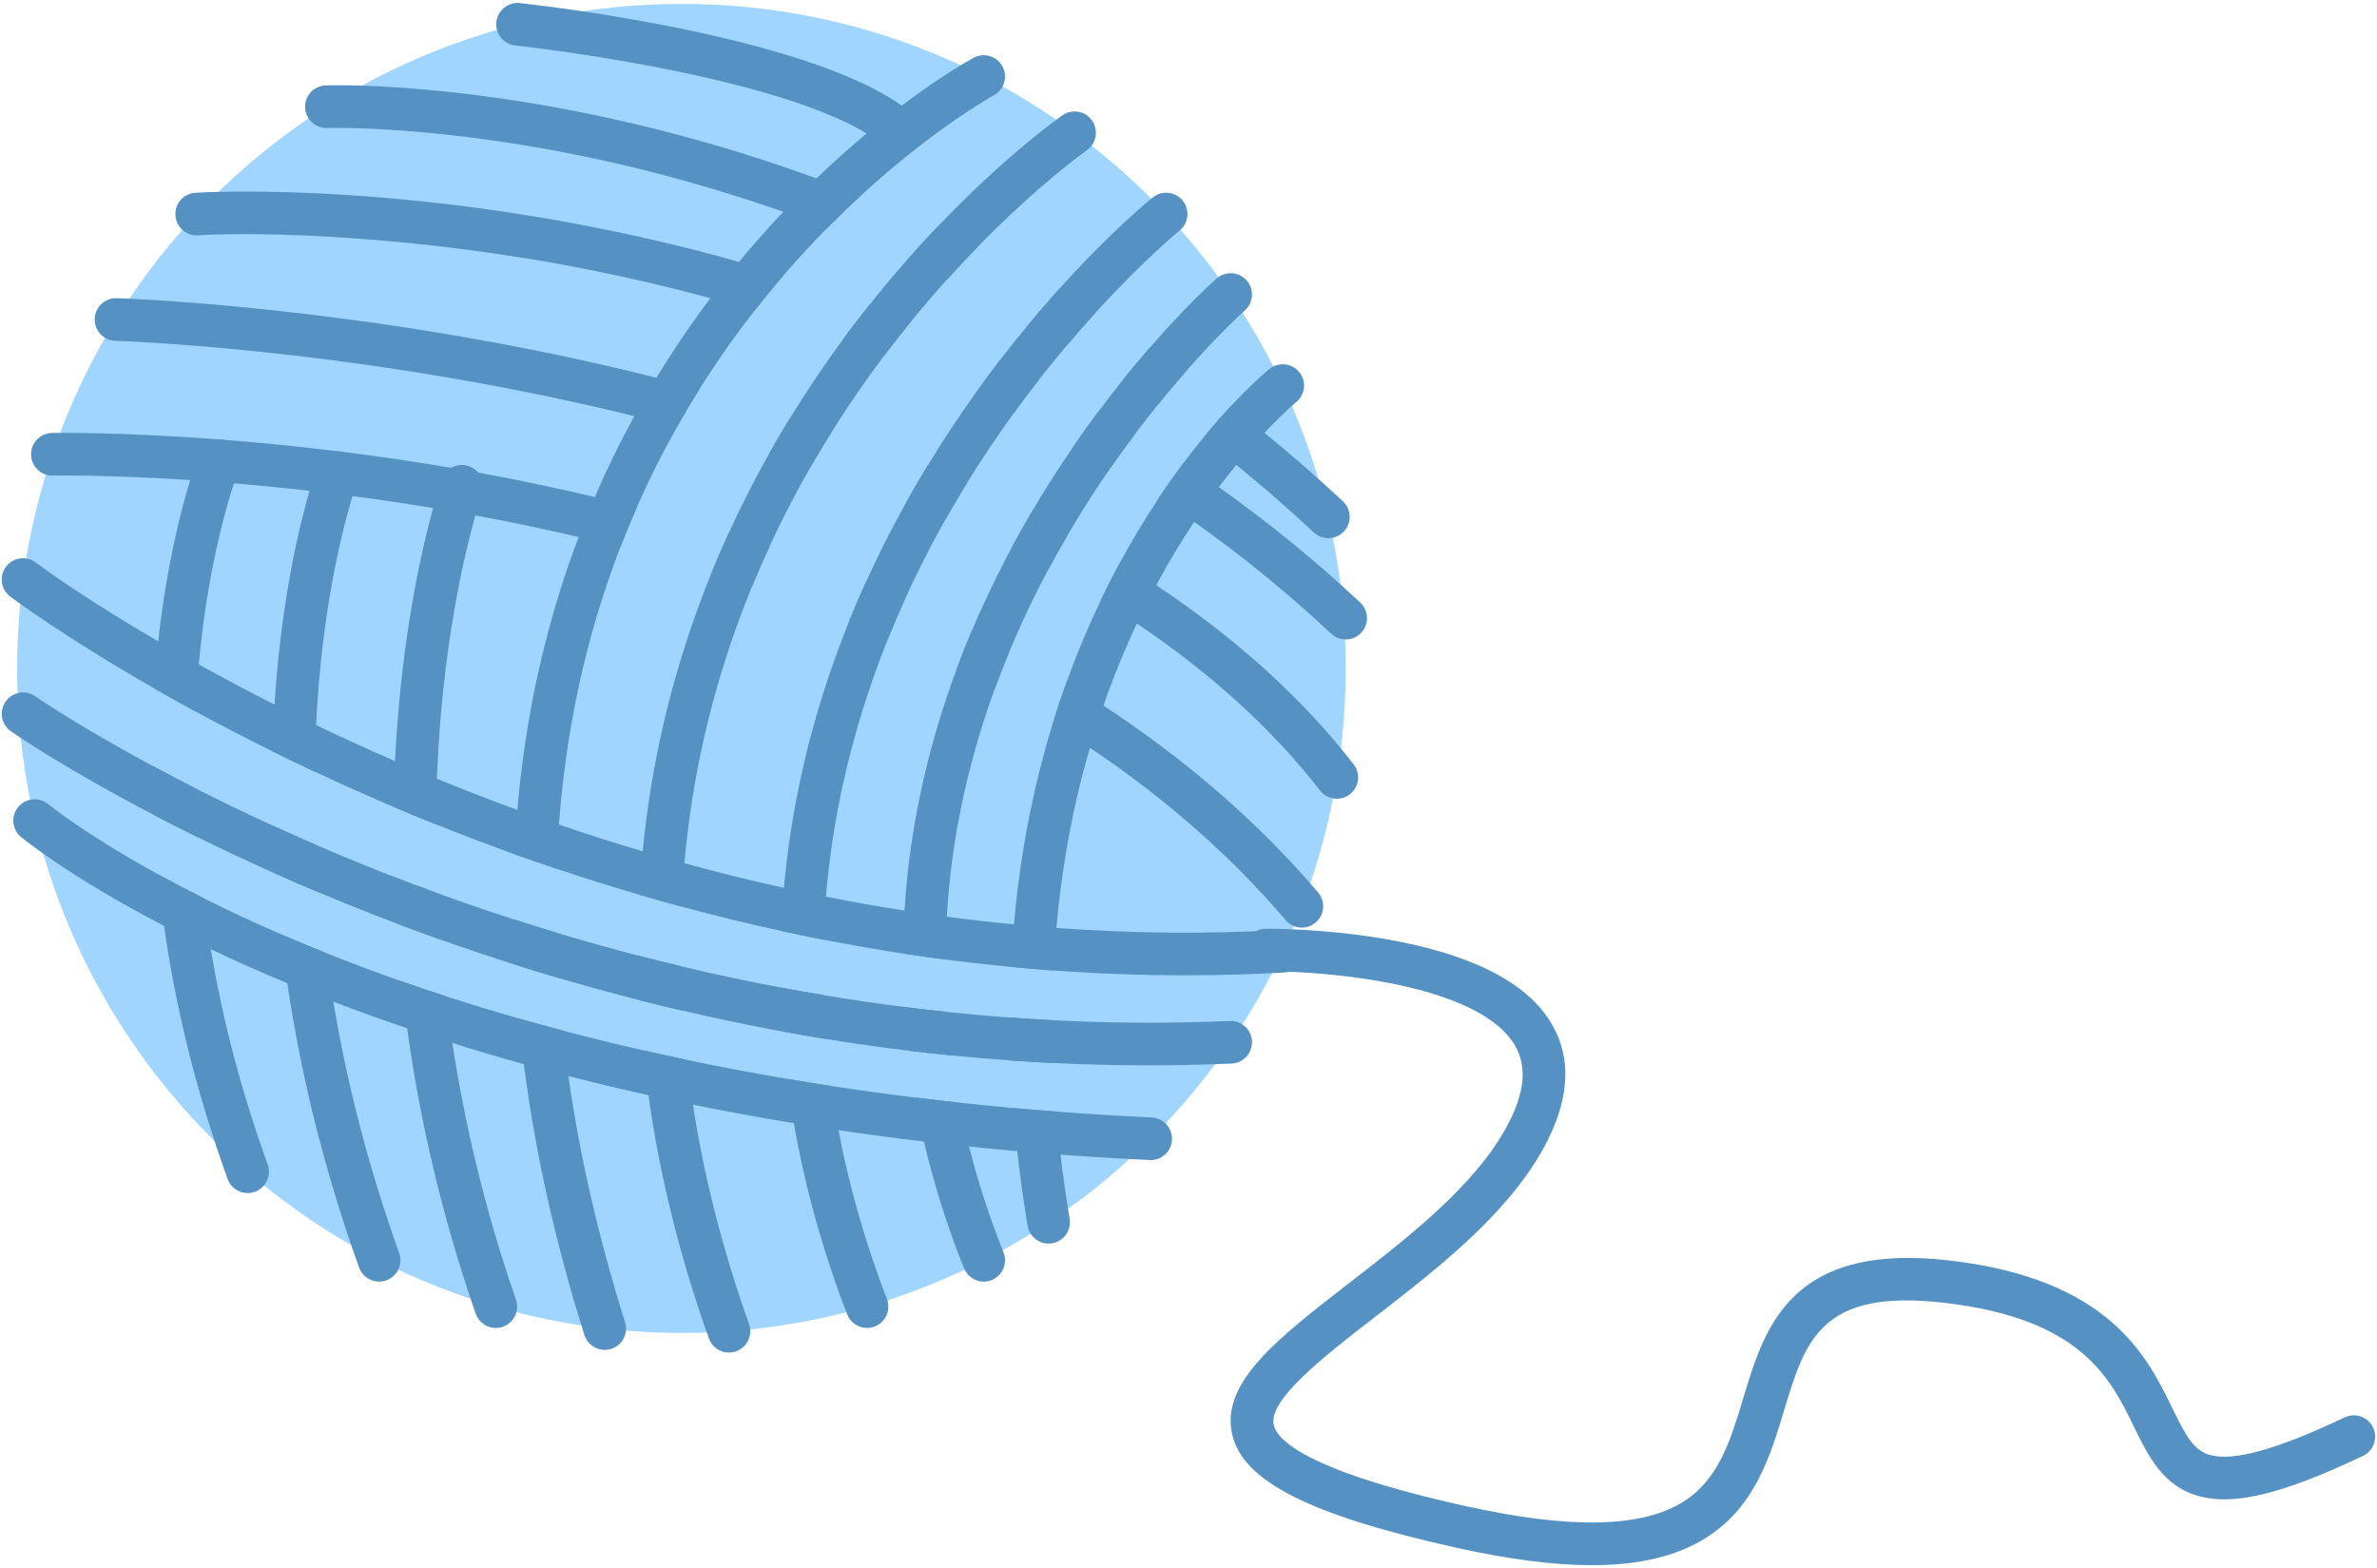 <svg width="94" height="62" viewBox="0 0 94 62" fill="none" xmlns="http://www.w3.org/2000/svg">
<path fill-rule="evenodd" clip-rule="evenodd" d="M53.218 26.431C53.218 40.943 41.456 52.707 26.947 52.707C12.439 52.707 0.678 40.943 0.678 26.431C0.678 11.918 12.439 0.154 26.947 0.154C41.456 0.154 53.218 11.918 53.218 26.431Z" fill="#9FD5FF"/>
<path fill-rule="evenodd" clip-rule="evenodd" d="M50.774 38.456C49.478 38.529 48.173 38.565 46.864 38.565C45.14 38.565 43.406 38.503 41.664 38.375C41.103 38.335 40.545 38.288 39.984 38.234C39.121 38.152 38.258 38.055 37.392 37.943C36.83 37.87 36.271 37.79 35.709 37.705C34.661 37.544 33.613 37.361 32.565 37.157C32.006 37.048 31.449 36.933 30.891 36.811C29.579 36.526 28.265 36.206 26.954 35.85C26.398 35.701 25.843 35.545 25.288 35.383C24.193 35.063 23.102 34.72 22.012 34.354C21.457 34.167 20.902 33.975 20.349 33.778C19.31 33.406 18.275 33.012 17.242 32.598C16.682 32.375 16.123 32.144 15.564 31.907C15.351 31.816 15.141 31.726 14.93 31.634C14.069 31.261 13.242 30.887 12.449 30.516C11.874 30.245 11.316 29.977 10.778 29.711C9.685 29.17 8.669 28.642 7.735 28.134C7.157 27.821 6.612 27.516 6.098 27.221C2.556 25.195 0.54 23.692 0.405 23.59C0.033 23.311 -0.043 22.782 0.238 22.41C0.517 22.038 1.045 21.964 1.417 22.243C2.302 22.908 3.983 24.036 6.258 25.362C6.764 25.657 7.298 25.962 7.86 26.272C8.788 26.788 9.791 27.322 10.858 27.862C11.39 28.13 11.938 28.401 12.501 28.672C13.498 29.151 14.539 29.629 15.622 30.097L15.646 30.108C16.189 30.343 16.733 30.572 17.277 30.795C18.335 31.228 19.396 31.638 20.462 32.026C21.008 32.226 21.555 32.418 22.105 32.606C23.205 32.983 24.308 33.336 25.416 33.664C25.966 33.827 26.515 33.984 27.066 34.135C28.378 34.495 29.689 34.82 31.001 35.109C31.093 35.129 31.188 35.15 31.281 35.17C31.74 35.27 32.201 35.367 32.662 35.457C33.699 35.663 34.734 35.846 35.769 36.007C36.326 36.094 36.883 36.174 37.441 36.248C38.328 36.367 39.212 36.468 40.098 36.552C40.657 36.607 41.218 36.654 41.775 36.694C44.773 36.911 47.747 36.939 50.679 36.773C51.142 36.749 51.539 37.101 51.567 37.567C51.594 38.032 51.239 38.429 50.774 38.456Z" fill="#5592C3"/>
<path fill-rule="evenodd" clip-rule="evenodd" d="M49.51 41.179C49.528 41.644 49.167 42.037 48.704 42.056C47.624 42.103 46.54 42.126 45.452 42.126C44.19 42.126 42.924 42.095 41.654 42.034C41.092 42.006 40.529 41.972 39.964 41.932C39.189 41.878 38.413 41.812 37.637 41.735C37.064 41.678 36.49 41.615 35.916 41.545C34.832 41.414 33.748 41.261 32.665 41.085C32.093 40.992 31.52 40.894 30.95 40.789C30.46 40.7 29.97 40.605 29.48 40.506C28.651 40.339 27.825 40.159 26.998 39.965C26.428 39.833 25.857 39.694 25.285 39.55C24.217 39.277 23.147 38.984 22.081 38.67C21.509 38.5 20.937 38.326 20.365 38.145C19.378 37.832 18.395 37.502 17.416 37.154C16.836 36.948 16.257 36.735 15.681 36.516C15.186 36.33 14.694 36.138 14.202 35.942C13.665 35.728 13.143 35.513 12.633 35.299C12.032 35.046 11.449 34.795 10.887 34.544C9.778 34.051 8.751 33.566 7.805 33.098C7.188 32.795 6.608 32.5 6.064 32.215C2.549 30.379 0.56 29.008 0.43 28.916C0.047 28.65 -0.046 28.125 0.22 27.742C0.484 27.361 1.009 27.267 1.392 27.532C1.417 27.55 2.703 28.436 5.024 29.732C5.335 29.906 5.663 30.086 6.011 30.274C6.536 30.557 7.104 30.854 7.711 31.163C8.645 31.638 9.674 32.138 10.79 32.649C11.341 32.902 11.915 33.157 12.508 33.414C13.264 33.741 14.052 34.07 14.874 34.396C15.108 34.489 15.346 34.583 15.587 34.677C16.138 34.89 16.71 35.104 17.301 35.32C18.253 35.666 19.257 36.012 20.309 36.351C20.86 36.531 21.424 36.706 22.003 36.88C23.041 37.193 24.119 37.496 25.235 37.786C25.79 37.93 26.353 38.071 26.926 38.206C28.197 38.51 29.512 38.793 30.868 39.048C31.427 39.153 31.993 39.254 32.565 39.349C33.609 39.525 34.677 39.682 35.764 39.819C36.326 39.891 36.893 39.957 37.466 40.017C38.278 40.101 39.101 40.176 39.934 40.236C40.492 40.277 41.052 40.312 41.619 40.341C43.892 40.458 46.234 40.476 48.63 40.373C49.097 40.352 49.49 40.714 49.51 41.179Z" fill="#5592C3"/>
<path fill-rule="evenodd" clip-rule="evenodd" d="M46.347 45.069C46.326 45.52 45.952 45.872 45.506 45.872C45.492 45.872 45.479 45.872 45.466 45.87C44.263 45.814 43.087 45.743 41.937 45.657C41.361 45.614 40.791 45.568 40.228 45.519H40.226C39.583 45.462 38.949 45.402 38.323 45.336H38.322C37.719 45.275 37.127 45.208 36.539 45.14C35.38 45.002 34.252 44.852 33.157 44.688C32.56 44.6 31.972 44.509 31.394 44.413C30.01 44.186 28.679 43.941 27.403 43.681C26.805 43.559 26.218 43.435 25.644 43.307C24.546 43.064 23.491 42.811 22.478 42.551C21.876 42.396 21.289 42.238 20.716 42.079C19.729 41.806 18.786 41.527 17.89 41.244C17.272 41.051 16.675 40.856 16.101 40.661C15.055 40.307 14.083 39.955 13.18 39.608C12.625 39.395 12.097 39.184 11.596 38.977C11.517 38.944 11.437 38.912 11.359 38.878C10.261 38.422 9.254 37.969 8.336 37.532C7.674 37.217 7.057 36.91 6.487 36.612C2.745 34.667 0.935 33.181 0.831 33.096C0.474 32.799 0.424 32.268 0.722 31.91C1.019 31.551 1.55 31.503 1.907 31.799C1.94 31.826 3.354 32.977 6.239 34.565C6.787 34.866 7.385 35.182 8.038 35.51H8.04C8.955 35.97 9.976 36.45 11.105 36.94C11.5 37.111 11.908 37.283 12.329 37.456C12.513 37.532 12.702 37.608 12.894 37.685C13.805 38.05 14.799 38.424 15.876 38.802C16.439 39 17.029 39.199 17.638 39.396C18.548 39.691 19.507 39.985 20.517 40.273C21.08 40.435 21.66 40.594 22.256 40.752C23.27 41.02 24.329 41.281 25.434 41.533C25.998 41.662 26.577 41.788 27.167 41.912C28.434 42.177 29.755 42.428 31.134 42.663C31.703 42.76 32.282 42.852 32.872 42.943C33.944 43.106 35.049 43.26 36.185 43.399C36.761 43.471 37.344 43.538 37.937 43.601C38.636 43.678 39.346 43.748 40.068 43.813C40.629 43.864 41.194 43.912 41.769 43.954H41.77C42.996 44.049 44.255 44.127 45.546 44.187C46.01 44.209 46.369 44.603 46.347 45.069Z" fill="#5592C3"/>
<path fill-rule="evenodd" clip-rule="evenodd" d="M22.081 38.67C21.509 38.5 20.937 38.326 20.365 38.145C20.334 37.543 20.316 36.945 20.309 36.351C20.86 36.531 21.424 36.706 22.003 36.88C22.017 37.472 22.043 38.069 22.081 38.67Z" fill="#5592C3"/>
<path fill-rule="evenodd" clip-rule="evenodd" d="M24.168 53.338C24.083 53.365 23.998 53.377 23.914 53.377C23.557 53.377 23.224 53.147 23.11 52.788C21.957 49.123 21.158 45.547 20.716 42.079C20.638 41.474 20.573 40.872 20.518 40.274C21.081 40.435 21.661 40.594 22.257 40.752C22.319 41.347 22.393 41.948 22.478 42.551C22.924 45.706 23.671 48.954 24.718 52.281C24.858 52.725 24.612 53.199 24.168 53.338Z" fill="#5592C3"/>
<path fill-rule="evenodd" clip-rule="evenodd" d="M39.302 3.768C39.244 3.8 36.944 5.071 34.047 7.73C33.614 8.127 33.167 8.557 32.712 9.017C32.148 9.589 31.571 10.21 30.992 10.881C30.606 11.327 30.22 11.797 29.834 12.289C29.174 13.136 28.519 14.048 27.888 15.029C27.812 15.147 27.736 15.267 27.662 15.384C27.351 15.879 27.054 16.381 26.77 16.888C26.188 17.922 25.658 18.982 25.18 20.065C24.953 20.584 24.736 21.108 24.531 21.639C23.502 24.308 22.781 27.113 22.377 30.033C22.259 30.881 22.169 31.739 22.104 32.606C22.06 33.185 22.03 33.768 22.011 34.354C21.456 34.167 20.901 33.975 20.348 33.777C20.374 33.19 20.41 32.606 20.461 32.026C20.526 31.258 20.61 30.498 20.716 29.744C21.13 26.79 21.855 23.947 22.882 21.235C23.083 20.703 23.298 20.176 23.523 19.653C23.991 18.564 24.512 17.497 25.083 16.456C25.363 15.943 25.654 15.437 25.959 14.938C26.142 14.638 26.327 14.341 26.518 14.046C27.032 13.251 27.559 12.5 28.091 11.791C28.467 11.291 28.844 10.813 29.222 10.357C29.809 9.647 30.395 8.987 30.975 8.377C31.418 7.907 31.858 7.468 32.286 7.056C32.978 6.389 33.647 5.798 34.272 5.277C34.763 4.866 35.23 4.499 35.658 4.176C37.283 2.952 38.393 2.345 38.502 2.285C38.911 2.064 39.422 2.218 39.644 2.627C39.864 3.036 39.712 3.548 39.302 3.768Z" fill="#5592C3"/>
<path fill-rule="evenodd" clip-rule="evenodd" d="M26.998 39.965C26.427 39.833 25.857 39.694 25.285 39.55C25.255 38.96 25.239 38.373 25.234 37.786C25.789 37.93 26.352 38.071 26.925 38.206C26.935 38.79 26.96 39.377 26.998 39.965Z" fill="#5592C3"/>
<path fill-rule="evenodd" clip-rule="evenodd" d="M29.109 53.434C29.015 53.468 28.92 53.484 28.826 53.484C28.48 53.484 28.156 53.268 28.033 52.923C26.88 49.685 26.084 46.475 25.644 43.307C25.561 42.714 25.491 42.123 25.434 41.533C25.998 41.662 26.577 41.788 27.167 41.912C27.232 42.5 27.31 43.09 27.403 43.681C27.842 46.54 28.581 49.436 29.621 52.358C29.776 52.796 29.547 53.279 29.109 53.434Z" fill="#5592C3"/>
<path fill-rule="evenodd" clip-rule="evenodd" d="M42.977 5.942C42.932 5.975 41.071 7.291 38.639 9.788C38.248 10.186 37.846 10.615 37.434 11.072C36.984 11.573 36.521 12.109 36.054 12.679C35.694 13.12 35.33 13.58 34.968 14.061C34.282 14.97 33.599 15.951 32.935 17.005C32.722 17.343 32.51 17.69 32.302 18.043C32.216 18.188 32.131 18.334 32.045 18.481C31.456 19.513 30.914 20.559 30.424 21.621C30.184 22.134 29.959 22.651 29.748 23.171C28.498 26.209 27.657 29.354 27.236 32.574C27.168 33.092 27.11 33.612 27.065 34.135C27.014 34.704 26.977 35.276 26.953 35.85C26.397 35.701 25.842 35.545 25.287 35.383C25.317 34.808 25.36 34.235 25.415 33.664C25.459 33.212 25.511 32.76 25.57 32.31C26.007 29.004 26.867 25.774 28.137 22.654C28.349 22.131 28.574 21.612 28.81 21.097C29.295 20.033 29.828 18.982 30.412 17.946C30.566 17.671 30.725 17.397 30.886 17.124C31.02 16.899 31.152 16.676 31.288 16.457C31.953 15.38 32.636 14.374 33.322 13.441C33.68 12.954 34.04 12.487 34.396 12.039C34.881 11.43 35.36 10.857 35.832 10.321C36.24 9.857 36.639 9.423 37.028 9.015C39.734 6.165 41.868 4.663 42.017 4.559C42.398 4.293 42.923 4.388 43.188 4.77C43.454 5.153 43.359 5.678 42.977 5.942Z" fill="#5592C3"/>
<path fill-rule="evenodd" clip-rule="evenodd" d="M35.074 51.365C35.24 51.8 35.025 52.287 34.59 52.455C34.489 52.493 34.388 52.511 34.287 52.511C33.947 52.511 33.63 52.305 33.501 51.971C32.533 49.458 31.83 46.935 31.395 44.413C31.294 43.829 31.207 43.246 31.135 42.663C31.704 42.76 32.283 42.852 32.873 42.943C32.952 43.524 33.048 44.107 33.158 44.688C33.579 46.915 34.218 49.144 35.074 51.365Z" fill="#5592C3"/>
<path fill-rule="evenodd" clip-rule="evenodd" d="M32.564 39.349C32.582 39.927 32.616 40.506 32.664 41.085C32.092 40.992 31.52 40.894 30.949 40.789C30.907 40.209 30.88 39.628 30.867 39.048C31.427 39.153 31.992 39.254 32.564 39.349Z" fill="#5592C3"/>
<path fill-rule="evenodd" clip-rule="evenodd" d="M46.644 9.12C46.618 9.141 45.272 10.24 43.424 12.254C43.388 12.294 43.351 12.334 43.314 12.375C42.954 12.77 42.576 13.2 42.186 13.662C41.837 14.075 41.479 14.513 41.113 14.978C40.775 15.412 40.43 15.868 40.084 16.346C39.47 17.193 38.851 18.107 38.249 19.084C37.957 19.556 37.668 20.044 37.386 20.546C37.321 20.659 37.259 20.772 37.196 20.886C36.687 21.811 36.218 22.743 35.792 23.683C35.558 24.197 35.336 24.713 35.128 25.232C33.942 28.177 33.158 31.182 32.79 34.211C32.738 34.625 32.697 35.041 32.662 35.457C32.615 36.023 32.582 36.59 32.565 37.157C32.006 37.048 31.449 36.933 30.891 36.811C30.912 36.243 30.95 35.676 31.001 35.109C31.035 34.728 31.075 34.348 31.122 33.969C31.509 30.798 32.333 27.654 33.575 24.579C33.783 24.06 34.004 23.543 34.238 23.029C34.696 22.017 35.201 21.013 35.751 20.017C35.775 19.973 35.8 19.928 35.824 19.885C36.106 19.38 36.391 18.89 36.68 18.416C37.291 17.41 37.918 16.468 38.541 15.596C38.884 15.114 39.227 14.653 39.564 14.213C39.951 13.711 40.33 13.237 40.703 12.791C41.09 12.328 41.467 11.895 41.825 11.492C43.901 9.178 45.466 7.904 45.586 7.807C45.951 7.516 46.481 7.573 46.773 7.935C47.064 8.298 47.005 8.828 46.644 9.12Z" fill="#5592C3"/>
<path fill-rule="evenodd" clip-rule="evenodd" d="M37.636 41.735C37.063 41.678 36.489 41.615 35.915 41.545C35.847 40.971 35.797 40.394 35.764 39.819C36.326 39.891 36.893 39.957 37.465 40.017C37.505 40.59 37.562 41.162 37.636 41.735Z" fill="#5592C3"/>
<path fill-rule="evenodd" clip-rule="evenodd" d="M39.216 50.617C39.113 50.658 39.007 50.678 38.902 50.678C38.569 50.678 38.253 50.478 38.12 50.148C37.458 48.49 36.931 46.819 36.539 45.14C36.405 44.561 36.287 43.98 36.185 43.399C36.761 43.471 37.345 43.539 37.937 43.601C38.047 44.18 38.176 44.759 38.322 45.336H38.323C38.676 46.739 39.131 48.135 39.684 49.522C39.859 49.954 39.648 50.444 39.216 50.617Z" fill="#5592C3"/>
<path fill-rule="evenodd" clip-rule="evenodd" d="M49.223 12.28C49.193 12.306 48.23 13.166 46.866 14.722C46.524 15.111 46.158 15.543 45.777 16.018C45.501 16.36 45.216 16.723 44.927 17.107C44.601 17.538 44.268 17.994 43.934 18.476C43.382 19.272 42.821 20.136 42.276 21.063C41.995 21.536 41.72 22.026 41.45 22.532C41.372 22.676 41.296 22.821 41.219 22.968C40.752 23.873 40.326 24.784 39.943 25.699C39.722 26.226 39.516 26.753 39.323 27.281C38.425 29.754 37.836 32.255 37.565 34.755C37.511 35.252 37.47 35.751 37.441 36.248C37.407 36.814 37.393 37.378 37.393 37.943C36.831 37.869 36.271 37.79 35.709 37.705C35.713 37.139 35.733 36.573 35.769 36.007C35.798 35.517 35.84 35.027 35.893 34.537C36.189 31.842 36.833 29.151 37.818 26.494C38.011 25.968 38.22 25.444 38.442 24.922C38.836 23.989 39.273 23.061 39.752 22.14C39.819 22.008 39.888 21.879 39.955 21.751C40.226 21.244 40.502 20.754 40.78 20.279C41.338 19.326 41.909 18.439 42.472 17.621C42.805 17.137 43.135 16.677 43.46 16.243C43.773 15.824 44.081 15.428 44.378 15.056C44.758 14.583 45.121 14.148 45.465 13.754C46.946 12.047 48.019 11.095 48.112 11.014C48.462 10.706 48.994 10.741 49.301 11.09C49.608 11.441 49.574 11.973 49.223 12.28Z" fill="#5592C3"/>
<path fill-rule="evenodd" clip-rule="evenodd" d="M41.654 42.034C41.091 42.006 40.528 41.972 39.964 41.933C39.943 41.363 39.934 40.797 39.934 40.236C40.491 40.277 41.052 40.312 41.619 40.341C41.619 40.901 41.631 41.465 41.654 42.034Z" fill="#5592C3"/>
<path fill-rule="evenodd" clip-rule="evenodd" d="M41.609 49.162C41.562 49.17 41.515 49.174 41.468 49.174C41.064 49.174 40.708 48.883 40.639 48.471C40.472 47.479 40.334 46.495 40.228 45.519H40.226C40.163 44.947 40.111 44.379 40.068 43.813C40.629 43.864 41.194 43.912 41.769 43.954H41.77C41.815 44.519 41.871 45.087 41.938 45.657C42.036 46.496 42.157 47.34 42.3 48.191C42.377 48.65 42.066 49.085 41.609 49.162Z" fill="#5592C3"/>
<path fill-rule="evenodd" clip-rule="evenodd" d="M51.256 15.903C51.236 15.92 50.747 16.322 50.003 17.116C49.674 17.462 49.298 17.885 48.891 18.383C48.669 18.654 48.438 18.947 48.2 19.262C47.883 19.681 47.557 20.139 47.226 20.636C46.729 21.381 46.219 22.215 45.723 23.139C45.61 23.352 45.496 23.57 45.381 23.792C45.238 24.078 45.097 24.365 44.96 24.656C44.465 25.705 44.022 26.788 43.636 27.899C43.445 28.448 43.265 29.004 43.103 29.567C42.697 30.953 42.372 32.381 42.134 33.841C41.98 34.778 41.861 35.729 41.775 36.694C41.727 37.249 41.69 37.81 41.665 38.375C41.104 38.335 40.545 38.288 39.984 38.234C40.011 37.669 40.049 37.108 40.099 36.552C40.188 35.521 40.317 34.505 40.481 33.504C40.76 31.831 41.142 30.198 41.629 28.617C41.798 28.064 41.981 27.516 42.176 26.975C42.576 25.867 43.028 24.787 43.531 23.737C43.659 23.47 43.789 23.206 43.924 22.944C44.048 22.701 44.173 22.463 44.298 22.231C44.808 21.292 45.326 20.442 45.833 19.68C46.164 19.184 46.49 18.724 46.806 18.303C47.066 17.955 47.32 17.632 47.565 17.335C47.964 16.844 48.34 16.42 48.673 16.062C49.548 15.121 50.14 14.637 50.198 14.591C50.56 14.3 51.091 14.356 51.383 14.719C51.675 15.081 51.618 15.612 51.256 15.903Z" fill="#5592C3"/>
<path fill-rule="evenodd" clip-rule="evenodd" d="M23.523 19.654C24.081 19.786 24.634 19.923 25.18 20.065C24.953 20.584 24.736 21.108 24.532 21.639C23.986 21.499 23.438 21.365 22.883 21.235C22.162 21.067 21.432 20.906 20.695 20.753C20.054 20.62 19.421 20.496 18.797 20.381C18.232 20.277 17.675 20.18 17.126 20.089C16.027 19.907 14.962 19.751 13.939 19.616C13.359 19.539 12.792 19.471 12.241 19.408C11.183 19.288 10.182 19.19 9.252 19.113C8.644 19.062 8.068 19.019 7.524 18.983C4.204 18.766 2.13 18.805 2.09 18.806C1.629 18.817 1.239 18.447 1.229 17.981C1.218 17.517 1.588 17.13 2.052 17.12C2.099 17.119 4.659 17.071 8.659 17.375H8.662C8.708 17.378 8.755 17.382 8.801 17.385L8.807 17.387C10.185 17.494 11.73 17.642 13.398 17.849L13.407 17.85C13.441 17.854 13.475 17.857 13.509 17.862L13.525 17.864C14.89 18.034 16.339 18.244 17.843 18.5C18.197 18.56 18.553 18.623 18.912 18.688C19.598 18.813 20.294 18.948 20.998 19.094C21.85 19.27 22.692 19.456 23.523 19.654Z" fill="#5592C3"/>
<path fill-rule="evenodd" clip-rule="evenodd" d="M28.811 21.097C29.355 21.267 29.893 21.44 30.425 21.621C30.186 22.134 29.961 22.651 29.749 23.171C29.218 22.993 28.681 22.821 28.139 22.654C28.351 22.131 28.576 21.612 28.811 21.097Z" fill="#5592C3"/>
<path fill-rule="evenodd" clip-rule="evenodd" d="M34.237 23.029C34.762 23.242 35.281 23.46 35.791 23.683C35.558 24.197 35.335 24.713 35.128 25.232C34.618 25.008 34.1 24.791 33.574 24.579C33.782 24.06 34.004 23.543 34.237 23.029Z" fill="#5592C3"/>
<path fill-rule="evenodd" clip-rule="evenodd" d="M38.441 24.922C38.95 25.174 39.45 25.434 39.942 25.699C39.721 26.225 39.515 26.753 39.322 27.281C38.83 27.013 38.328 26.75 37.816 26.494C38.01 25.968 38.218 25.444 38.441 24.922Z" fill="#5592C3"/>
<path fill-rule="evenodd" clip-rule="evenodd" d="M52.029 36.478C51.87 36.614 51.677 36.68 51.483 36.68C51.246 36.68 51.009 36.579 50.842 36.384C48.698 33.867 46.107 31.587 43.101 29.567C42.62 29.244 42.129 28.926 41.627 28.618C41.797 28.064 41.98 27.516 42.175 26.976C42.672 27.276 43.158 27.585 43.635 27.899C46.943 30.071 49.784 32.543 52.125 35.291C52.425 35.645 52.383 36.177 52.029 36.478Z" fill="#5592C3"/>
<path fill-rule="evenodd" clip-rule="evenodd" d="M25.959 14.938C26.533 15.082 27.102 15.232 27.662 15.384C27.352 15.879 27.054 16.381 26.77 16.888C26.213 16.74 25.652 16.597 25.083 16.456C24.588 16.334 24.09 16.215 23.586 16.1C13.373 13.753 4.648 13.479 4.562 13.476C4.097 13.462 3.73 13.074 3.745 12.61C3.758 12.144 4.145 11.779 4.61 11.791C4.699 11.793 13.562 12.07 23.933 14.45C24.617 14.607 25.292 14.769 25.959 14.938Z" fill="#5592C3"/>
<path fill-rule="evenodd" clip-rule="evenodd" d="M31.288 16.457C31.847 16.635 32.394 16.817 32.935 17.005C32.722 17.343 32.51 17.69 32.302 18.043C32.216 18.188 32.131 18.334 32.045 18.481C31.509 18.298 30.965 18.12 30.412 17.946C30.566 17.671 30.725 17.397 30.886 17.124C31.02 16.899 31.152 16.676 31.288 16.457Z" fill="#5592C3"/>
<path fill-rule="evenodd" clip-rule="evenodd" d="M36.68 18.416C37.212 18.634 37.736 18.857 38.249 19.084C37.957 19.556 37.668 20.044 37.386 20.546C36.875 20.32 36.354 20.1 35.824 19.885C36.106 19.38 36.391 18.89 36.68 18.416Z" fill="#5592C3"/>
<path fill-rule="evenodd" clip-rule="evenodd" d="M40.779 20.279C41.289 20.535 41.788 20.796 42.276 21.063C41.995 21.536 41.719 22.026 41.45 22.532C40.962 22.266 40.465 22.006 39.955 21.751C40.226 21.244 40.502 20.754 40.779 20.279Z" fill="#5592C3"/>
<path fill-rule="evenodd" clip-rule="evenodd" d="M52.867 31.584C52.616 31.584 52.367 31.472 52.201 31.258C50.33 28.848 47.906 26.64 44.96 24.656C44.496 24.343 44.02 24.037 43.531 23.737C43.659 23.47 43.789 23.206 43.924 22.944C44.048 22.701 44.173 22.463 44.298 22.231C44.784 22.527 45.261 22.831 45.723 23.139C48.899 25.253 51.513 27.623 53.531 30.224C53.817 30.592 53.751 31.12 53.384 31.407C53.23 31.526 53.048 31.584 52.867 31.584Z" fill="#5592C3"/>
<path fill-rule="evenodd" clip-rule="evenodd" d="M29.222 10.357C29.817 10.524 30.407 10.699 30.992 10.881C30.606 11.327 30.219 11.797 29.834 12.289C29.256 12.116 28.675 11.95 28.091 11.791C26.533 11.367 24.944 10.994 23.329 10.672C16.282 9.269 10.109 9.164 7.83 9.305C7.366 9.335 6.966 8.981 6.937 8.516C6.908 8.052 7.261 7.652 7.726 7.623C8.001 7.605 14.596 7.22 23.607 9.01C25.516 9.389 27.391 9.838 29.222 10.357Z" fill="#5592C3"/>
<path fill-rule="evenodd" clip-rule="evenodd" d="M34.396 12.039C34.954 12.245 35.506 12.459 36.054 12.679C35.694 13.12 35.33 13.58 34.968 14.062C34.425 13.848 33.876 13.641 33.322 13.441C33.68 12.954 34.04 12.487 34.396 12.039Z" fill="#5592C3"/>
<path fill-rule="evenodd" clip-rule="evenodd" d="M39.564 14.213C40.085 14.461 40.604 14.716 41.113 14.978C40.775 15.412 40.431 15.868 40.084 16.346C39.574 16.089 39.061 15.838 38.541 15.596C38.884 15.114 39.227 14.653 39.564 14.213Z" fill="#5592C3"/>
<path fill-rule="evenodd" clip-rule="evenodd" d="M43.459 16.243C43.953 16.525 44.442 16.812 44.926 17.107C44.6 17.538 44.267 17.995 43.933 18.476C43.452 18.184 42.963 17.899 42.471 17.621C42.804 17.137 43.134 16.677 43.459 16.243Z" fill="#5592C3"/>
<path fill-rule="evenodd" clip-rule="evenodd" d="M53.831 25.019C53.666 25.196 53.442 25.285 53.217 25.285C53.011 25.285 52.803 25.211 52.642 25.058C50.955 23.476 49.147 22 47.226 20.636C46.768 20.311 46.304 19.992 45.832 19.68C46.163 19.184 46.489 18.724 46.806 18.303C47.276 18.616 47.742 18.936 48.2 19.262C50.184 20.67 52.051 22.194 53.794 23.829C54.132 24.146 54.15 24.68 53.831 25.019Z" fill="#5592C3"/>
<path fill-rule="evenodd" clip-rule="evenodd" d="M32.288 7.056C32.877 7.271 33.465 7.497 34.048 7.73C33.615 8.127 33.169 8.557 32.714 9.017C32.137 8.794 31.559 8.581 30.977 8.377C29.244 7.767 27.482 7.235 25.697 6.783C18.265 4.9 12.989 5.059 12.935 5.061C12.473 5.077 12.082 4.713 12.065 4.249C12.049 3.784 12.413 3.393 12.877 3.377C13.1 3.37 18.446 3.208 26.11 5.149C28.203 5.68 30.266 6.316 32.288 7.056Z" fill="#5592C3"/>
<path fill-rule="evenodd" clip-rule="evenodd" d="M37.028 9.015C37.57 9.265 38.107 9.523 38.639 9.788C38.249 10.186 37.847 10.615 37.434 11.072C36.904 10.813 36.371 10.564 35.832 10.321C36.24 9.857 36.64 9.423 37.028 9.015Z" fill="#5592C3"/>
<path fill-rule="evenodd" clip-rule="evenodd" d="M41.825 11.492C42.326 11.779 42.821 12.073 43.314 12.375C42.954 12.77 42.576 13.199 42.186 13.662C41.696 13.364 41.201 13.074 40.703 12.791C41.09 12.328 41.466 11.894 41.825 11.492Z" fill="#5592C3"/>
<path fill-rule="evenodd" clip-rule="evenodd" d="M45.466 13.754C45.938 14.071 46.404 14.394 46.867 14.722C46.525 15.111 46.159 15.543 45.778 16.018C45.316 15.69 44.851 15.369 44.379 15.056C44.758 14.583 45.121 14.148 45.466 13.754Z" fill="#5592C3"/>
<path fill-rule="evenodd" clip-rule="evenodd" d="M53.148 21.014C52.982 21.191 52.757 21.281 52.532 21.281C52.326 21.281 52.119 21.206 51.956 21.055C50.965 20.128 49.941 19.237 48.891 18.383C48.454 18.027 48.011 17.678 47.565 17.335C47.964 16.844 48.34 16.42 48.673 16.062C49.121 16.407 49.564 16.758 50.003 17.116C51.067 17.981 52.102 18.884 53.107 19.822C53.445 20.14 53.466 20.673 53.148 21.014Z" fill="#5592C3"/>
<path fill-rule="evenodd" clip-rule="evenodd" d="M35.654 6.094C35.451 6.094 35.246 6.021 35.084 5.871C34.223 5.08 32.062 3.904 26.655 2.796C23.349 2.118 20.409 1.801 20.378 1.799C19.916 1.749 19.581 1.334 19.63 0.872C19.679 0.408 20.096 0.074 20.557 0.122C21.054 0.175 32.763 1.451 36.224 4.63C36.567 4.946 36.59 5.479 36.274 5.821C36.108 6.003 35.882 6.094 35.654 6.094Z" fill="#5592C3"/>
<path fill-rule="evenodd" clip-rule="evenodd" d="M7.735 28.134C7.157 27.821 6.612 27.516 6.098 27.221C6.122 26.831 6.152 26.457 6.184 26.098C6.207 25.847 6.231 25.602 6.258 25.362C6.584 22.386 7.15 20.195 7.524 18.983C7.729 18.316 7.877 17.944 7.893 17.902C8.025 17.579 8.333 17.379 8.662 17.375C8.709 17.375 8.759 17.378 8.807 17.387C8.868 17.395 8.93 17.412 8.99 17.436C9.421 17.609 9.63 18.101 9.457 18.531C9.453 18.539 9.375 18.738 9.252 19.113C9.137 19.466 8.981 19.975 8.814 20.626C8.472 21.956 8.078 23.878 7.86 26.272C7.859 26.289 7.856 26.307 7.855 26.325C7.804 26.888 7.763 27.492 7.735 28.134Z" fill="#5592C3"/>
<path fill-rule="evenodd" clip-rule="evenodd" d="M7.805 33.099C7.189 32.795 6.609 32.5 6.065 32.215C6.032 31.544 6.015 30.897 6.012 30.274C6.536 30.557 7.105 30.854 7.711 31.163C7.727 31.785 7.757 32.43 7.805 33.099Z" fill="#5592C3"/>
<path fill-rule="evenodd" clip-rule="evenodd" d="M10.081 47.125C9.986 47.16 9.89 47.177 9.794 47.177C9.449 47.177 9.127 46.964 9.002 46.62C7.702 43.034 6.922 39.662 6.486 36.613C6.385 35.912 6.303 35.229 6.238 34.565C6.786 34.866 7.384 35.182 8.038 35.51H8.039C8.119 36.167 8.217 36.841 8.335 37.532C8.778 40.164 9.49 43.026 10.586 46.046C10.745 46.483 10.518 46.967 10.081 47.125Z" fill="#5592C3"/>
<path fill-rule="evenodd" clip-rule="evenodd" d="M12.449 30.516C11.874 30.245 11.315 29.977 10.777 29.711C10.793 29.061 10.821 28.443 10.858 27.862C10.868 27.699 10.878 27.539 10.89 27.382C11.173 23.544 11.838 20.792 12.241 19.408C12.423 18.782 12.551 18.435 12.568 18.393C12.701 18.041 13.043 17.831 13.399 17.849C13.441 17.85 13.483 17.855 13.525 17.864C13.569 17.873 13.611 17.885 13.654 17.901C14.087 18.064 14.309 18.551 14.145 18.985C14.141 18.996 14.062 19.212 13.939 19.616C13.581 20.8 12.852 23.599 12.566 27.581C12.541 27.93 12.518 28.294 12.501 28.672C12.473 29.253 12.453 29.87 12.449 30.516Z" fill="#5592C3"/>
<path fill-rule="evenodd" clip-rule="evenodd" d="M12.633 35.299C12.031 35.046 11.449 34.795 10.887 34.544C10.842 33.893 10.809 33.26 10.789 32.649C11.34 32.902 11.914 33.157 12.508 33.414C12.538 34.023 12.578 34.651 12.633 35.299Z" fill="#5592C3"/>
<path fill-rule="evenodd" clip-rule="evenodd" d="M15.277 50.628C15.183 50.662 15.086 50.678 14.993 50.678C14.648 50.678 14.323 50.463 14.199 50.119C12.75 46.074 11.866 42.288 11.359 38.878C11.261 38.217 11.178 37.571 11.105 36.94C11.5 37.111 11.908 37.283 12.329 37.456C12.514 37.532 12.703 37.608 12.894 37.685C12.975 38.311 13.07 38.953 13.181 39.608C13.691 42.657 14.514 46.001 15.786 49.551C15.943 49.989 15.715 50.472 15.277 50.628Z" fill="#5592C3"/>
<path fill-rule="evenodd" clip-rule="evenodd" d="M17.242 32.598C16.683 32.375 16.123 32.144 15.565 31.907C15.574 31.278 15.592 30.674 15.622 30.097C15.648 29.551 15.682 29.028 15.721 28.532C16.034 24.527 16.713 21.595 17.127 20.089C17.32 19.389 17.456 18.996 17.473 18.949C17.542 18.752 17.678 18.598 17.844 18.5C18.05 18.381 18.305 18.348 18.548 18.434C18.695 18.487 18.819 18.576 18.913 18.688C19.098 18.908 19.166 19.218 19.062 19.509C19.056 19.526 18.953 19.827 18.797 20.381C18.411 21.758 17.707 24.7 17.396 28.73C17.347 29.375 17.306 30.065 17.277 30.795C17.258 31.371 17.245 31.973 17.242 32.598Z" fill="#5592C3"/>
<path fill-rule="evenodd" clip-rule="evenodd" d="M17.417 37.154C16.837 36.949 16.258 36.735 15.682 36.516C15.64 35.887 15.61 35.273 15.588 34.677C16.139 34.89 16.711 35.104 17.302 35.32C17.328 35.916 17.367 36.527 17.417 37.154Z" fill="#5592C3"/>
<path fill-rule="evenodd" clip-rule="evenodd" d="M19.884 52.464C19.793 52.495 19.7 52.511 19.607 52.511C19.259 52.511 18.933 52.292 18.811 51.944C17.422 47.939 16.579 44.131 16.1 40.661C16.012 40.029 15.939 39.41 15.875 38.803C16.438 39 17.028 39.199 17.637 39.396C17.709 40 17.792 40.617 17.889 41.244C18.369 44.391 19.161 47.809 20.404 51.392C20.556 51.831 20.323 52.311 19.884 52.464Z" fill="#5592C3"/>
<path fill-rule="evenodd" clip-rule="evenodd" d="M62.954 61.891C61.435 61.891 59.652 61.657 57.563 61.194C51.783 59.908 49.139 58.568 48.725 56.71C48.269 54.667 50.517 52.928 53.365 50.726C55.673 48.94 58.29 46.915 59.572 44.573C60.302 43.238 60.41 42.175 59.899 41.322C58.428 38.867 52.302 38.391 50.063 38.41H50.055C49.593 38.41 49.217 38.038 49.212 37.576C49.208 37.111 49.581 36.729 50.047 36.724C50.136 36.724 52.28 36.708 54.713 37.119C58.135 37.7 60.365 38.822 61.343 40.455C62.178 41.845 62.078 43.502 61.05 45.383C59.599 48.034 56.835 50.172 54.395 52.06C52.403 53.599 50.147 55.345 50.369 56.342C50.503 56.941 51.663 58.155 57.929 59.548C62.12 60.48 64.957 60.418 66.601 59.361C67.974 58.48 68.44 56.939 68.932 55.308C69.377 53.833 69.837 52.309 71.009 51.206C72.325 49.968 74.311 49.522 77.079 49.841C83.416 50.569 84.91 53.638 85.899 55.669C86.441 56.781 86.755 57.37 87.427 57.543C88.366 57.784 90.098 57.294 92.722 56.047C93.142 55.846 93.644 56.025 93.845 56.445C94.045 56.865 93.865 57.369 93.445 57.569C90.326 59.053 88.401 59.533 87.009 59.176C85.55 58.8 84.957 57.584 84.384 56.407C83.458 54.505 82.305 52.139 76.886 51.516C72.007 50.953 71.393 52.984 70.545 55.794C70.012 57.56 69.407 59.561 67.512 60.779C66.359 61.521 64.865 61.891 62.954 61.891Z" fill="#5592C3"/>
</svg>
